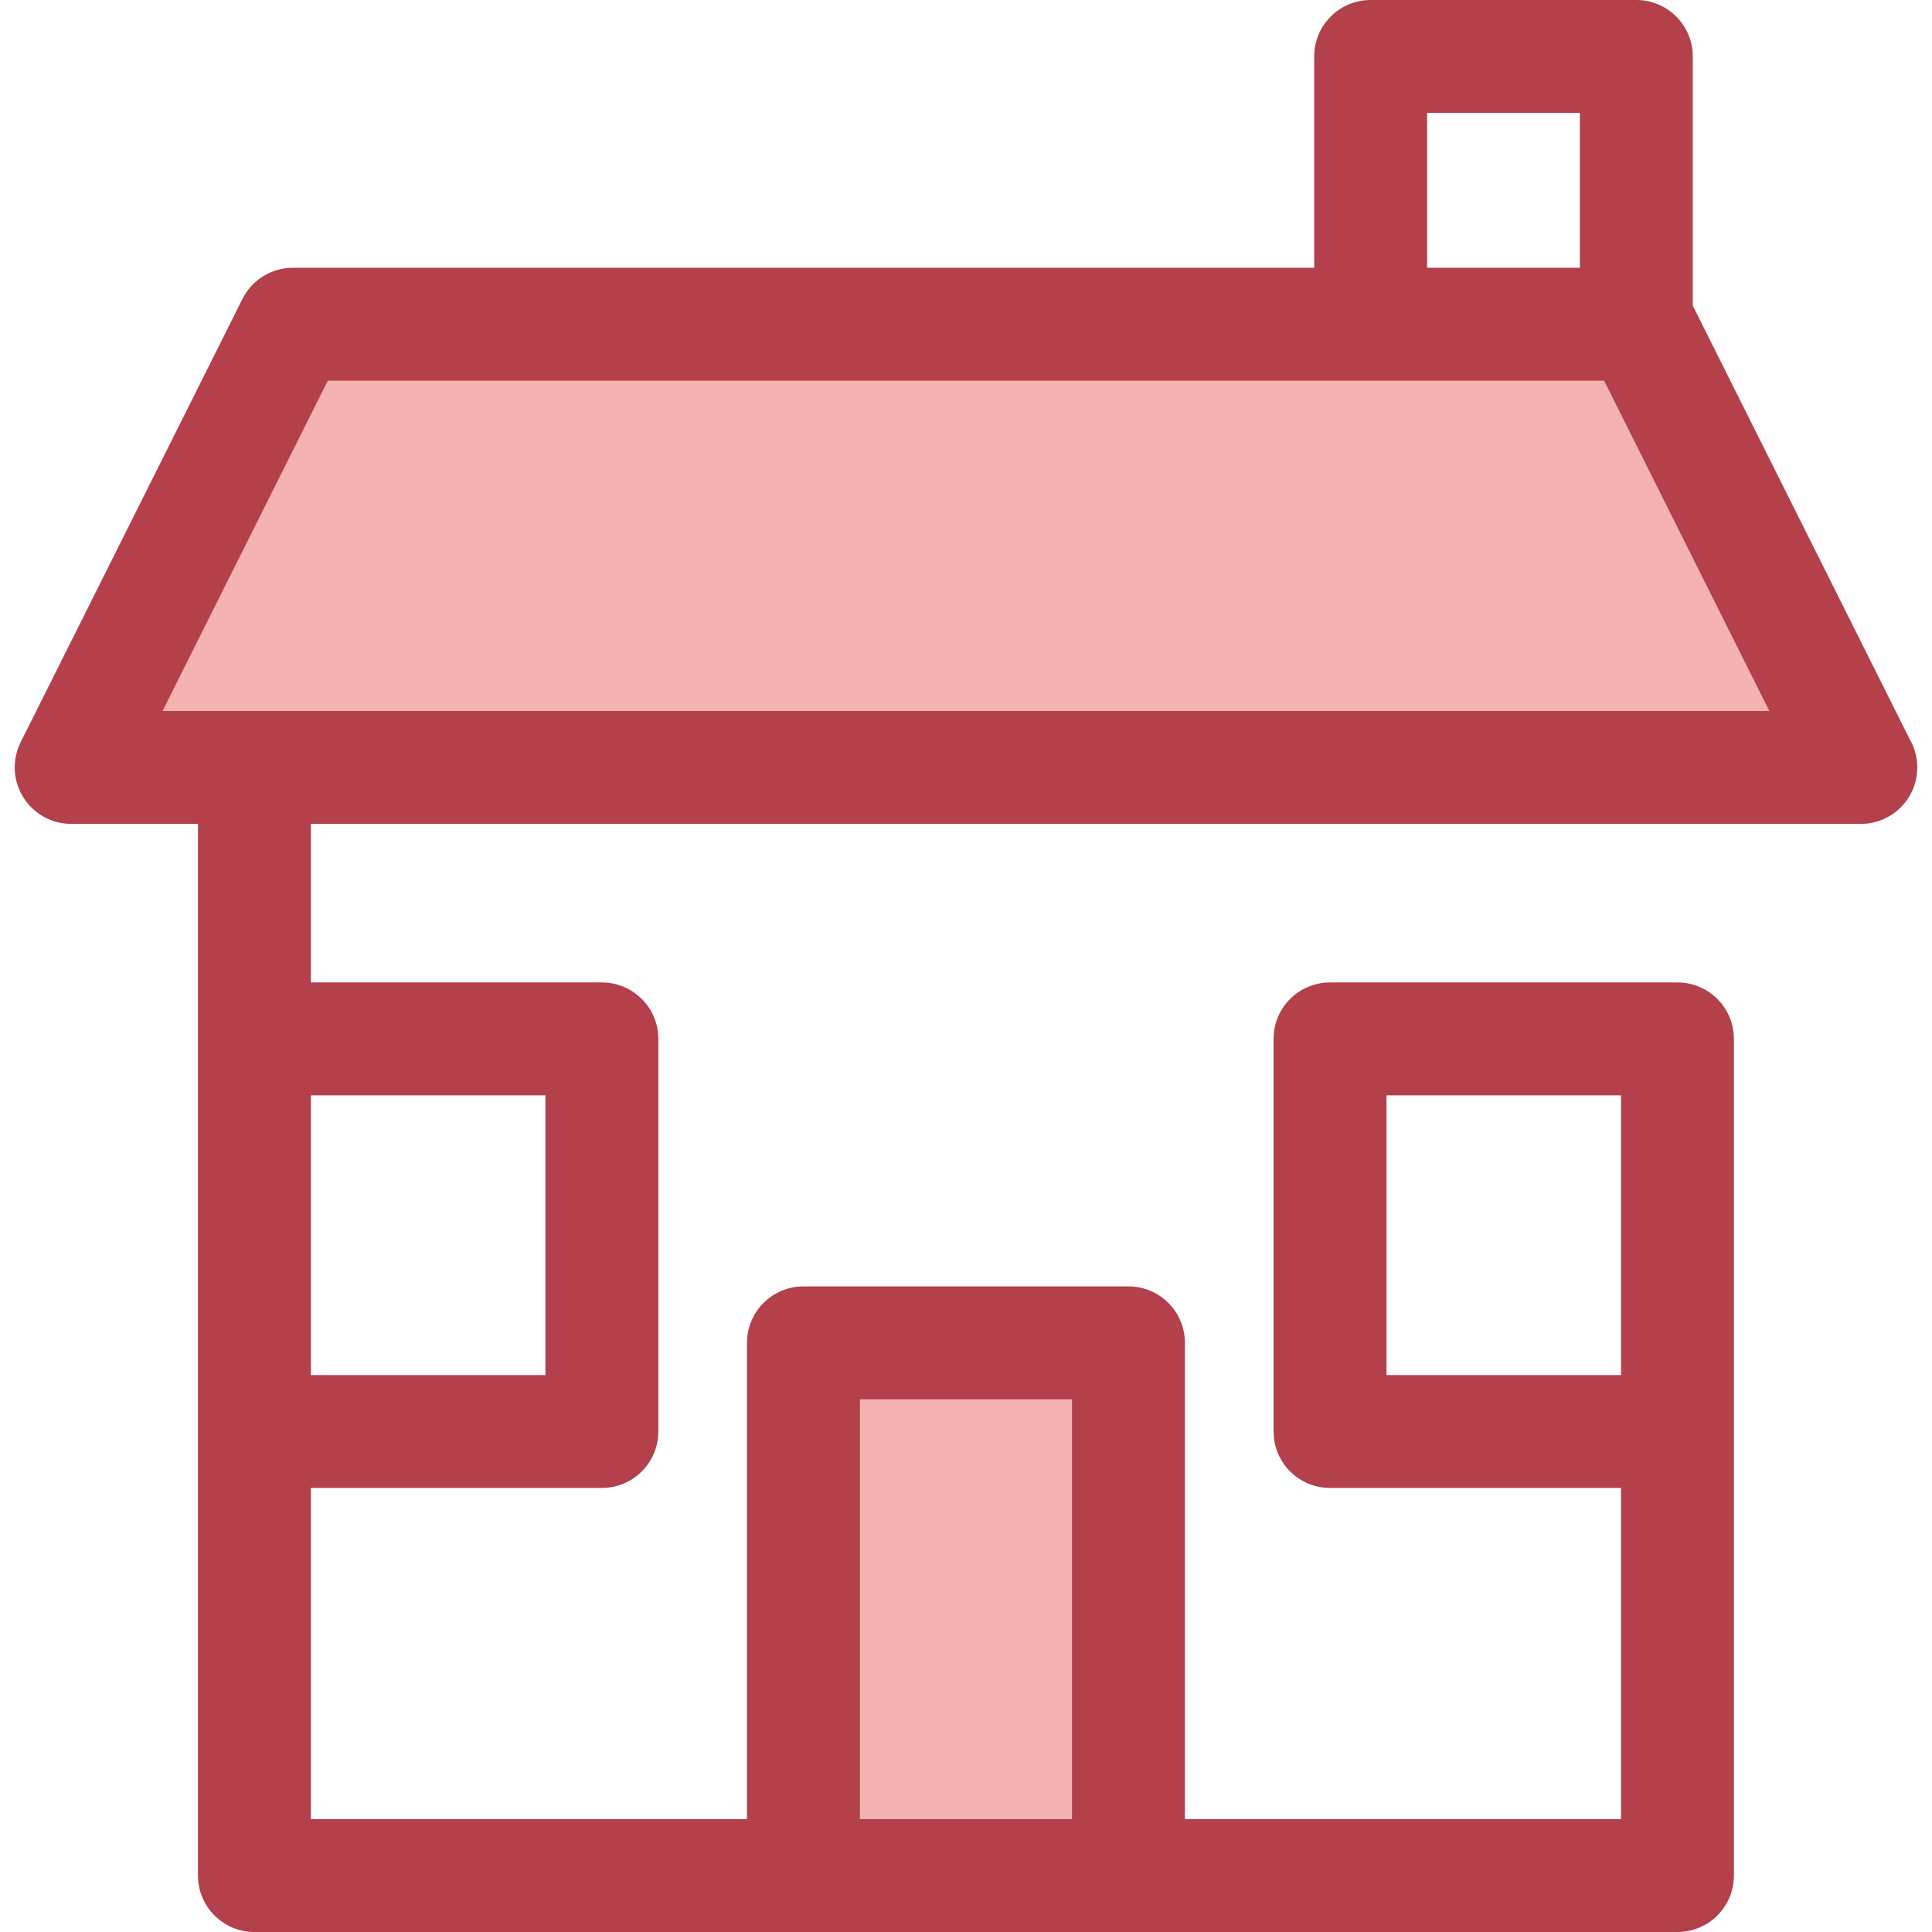 <?xml version="1.0" encoding="iso-8859-1"?>
<!-- Uploaded to: SVG Repo, www.svgrepo.com, Generator: SVG Repo Mixer Tools -->
<svg version="1.1" id="Layer_1" xmlns="http://www.w3.org/2000/svg" xmlns:xlink="http://www.w3.org/1999/xlink" 
	 viewBox="0 0 512 512" xml:space="preserve">
<g>
	<polygon style="fill:#F4B2B0;" points="493.107,203.378 18.863,203.378 77.629,85.92 434.342,85.92 	"/>
	<rect x="212.912" y="355.871" style="fill:#F4B2B0;" width="86.14" height="141.163"/>
</g>
<path style="fill:#B3404A;" d="M506.074,195.86L448.602,80.989V14.96c0-8.262-6.698-14.96-14.96-14.96h-70.405
	c-8.262,0-14.96,6.698-14.96,14.96v56H77.628c-5.665,0-10.845,3.2-13.379,8.267L5.484,196.683
	c-2.32,4.638-2.073,10.146,0.652,14.558c2.726,4.412,7.541,7.097,12.727,7.097h33.6V497.04c0,8.262,6.698,14.96,14.96,14.96h145.493
	h86.136h145.493c8.262,0,14.96-6.698,14.96-14.96V276.798v-1.478c0-8.262-6.698-14.96-14.96-14.96h-92.078
	c-8.262,0-14.96,6.698-14.96,14.96v104.041c0,8.262,6.698,14.96,14.96,14.96h77.118v87.757H314.012V355.871
	c0-8.262-6.698-14.96-14.96-14.96h-86.136c-8.262,0-14.96,6.698-14.96,14.96V482.08H82.385v-87.757h77.118
	c8.262,0,14.96-6.698,14.96-14.96V275.321c0-8.262-6.698-14.96-14.96-14.96H82.385v-42.023h410.722c0.009,0,0.018,0,0.03,0
	c8.262,0,14.96-6.698,14.96-14.96C508.097,200.637,507.361,198.069,506.074,195.86z M367.427,364.402v-74.121h62.158v74.121H367.427
	z M227.878,370.831h56.216V482.08h-56.216V370.831z M144.543,290.281v74.121H82.385v-74.121H144.543z M378.197,29.92h40.485v41.04
	h-40.485V29.92z M43.076,188.418l43.796-87.537h338.227l43.796,87.537H43.076z"/>
</svg>